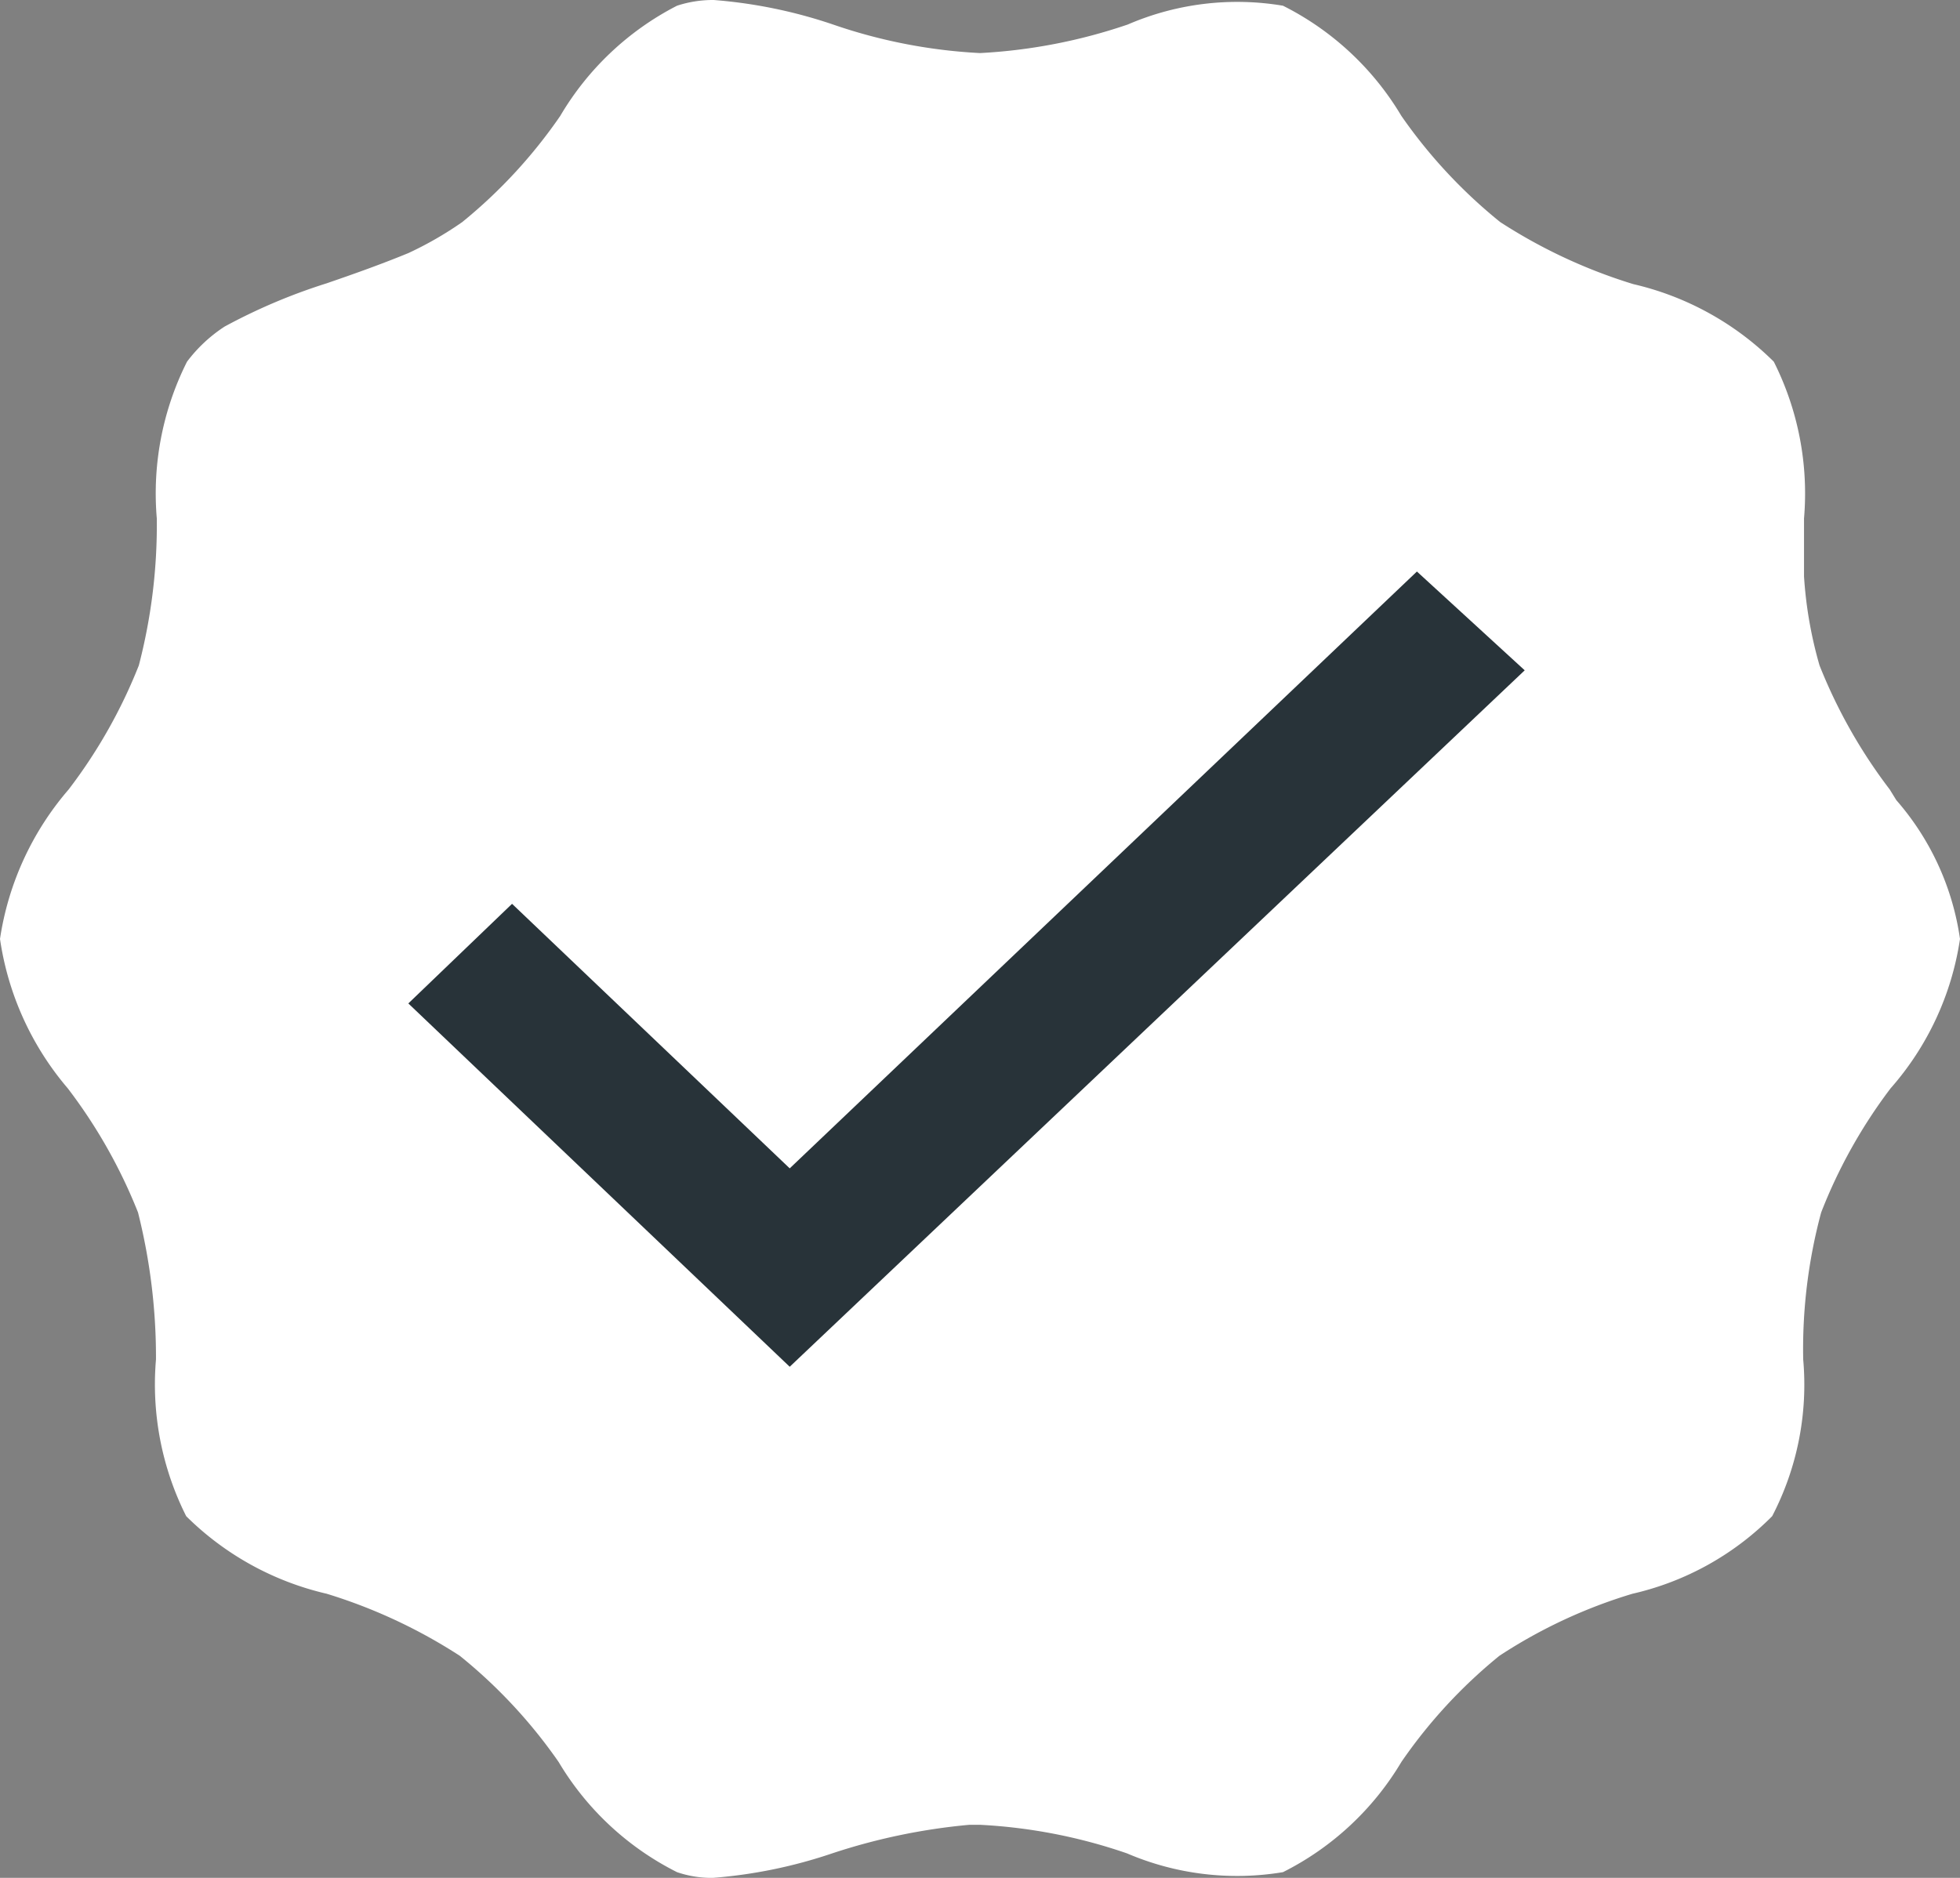 <svg id="a6fc6879-262e-42f7-94a8-12ab1d42c74d" data-name="Слой 1" xmlns="http://www.w3.org/2000/svg" viewBox="0 0 24 23"><rect x="0" y="0" width="24" height="23" fill="#808080" stroke="none"/><path d="M23.15,13.33a6.3,6.3,0,0,0-.85,1.52,6.44,6.44,0,0,0-.22,1.8,3.49,3.49,0,0,1-.38,1.92,3.51,3.51,0,0,1-1.71.95,6.23,6.23,0,0,0-1.63.76,6.2,6.2,0,0,0-1.2,1.3,3.53,3.53,0,0,1-1.45,1.35,3.42,3.42,0,0,1-1.91-.23,6.53,6.53,0,0,0-1.8-.35h-.13a7.5,7.5,0,0,0-1.68.35,6,6,0,0,1-1.46.3,1.31,1.31,0,0,1-.44-.07,3.53,3.53,0,0,1-1.45-1.35,6.25,6.25,0,0,0-1.21-1.3A6.48,6.48,0,0,0,4,19.52a3.59,3.59,0,0,1-1.72-.95,3.59,3.59,0,0,1-.37-1.92,7.27,7.27,0,0,0-.22-1.8,6.38,6.38,0,0,0-.86-1.52A3.62,3.62,0,0,1,0,11.5,3.62,3.62,0,0,1,.84,9.67,6.34,6.34,0,0,0,1.7,8.15a6.83,6.83,0,0,0,.22-1.8,3.59,3.59,0,0,1,.37-1.92A1.81,1.81,0,0,1,2.75,4,7.07,7.07,0,0,1,4,3.47c.32-.11.66-.23,1-.37a4.34,4.34,0,0,0,.66-.38,6.2,6.2,0,0,0,1.2-1.3A3.53,3.53,0,0,1,8.29.07,1.41,1.41,0,0,1,8.74,0,6,6,0,0,1,10.2.3,6.53,6.53,0,0,0,12,.65,6.67,6.67,0,0,0,13.81.3a3.38,3.38,0,0,1,1.9-.23,3.53,3.53,0,0,1,1.45,1.35,6.25,6.25,0,0,0,1.21,1.3A6.48,6.48,0,0,0,20,3.48a3.59,3.59,0,0,1,1.72.95,3.59,3.59,0,0,1,.37,1.92l0,.71a5.08,5.08,0,0,0,.19,1.09,6.38,6.38,0,0,0,.86,1.52l.08.13A3.29,3.29,0,0,1,24,11.5,3.56,3.56,0,0,1,23.15,13.33Z" style="fill:#fff"/><path d="M5,12.29l4.67,4.45,9-8.53L17.35,7,9.67,14.31l-3.4-3.24Z" style="fill:#283339"/></svg>